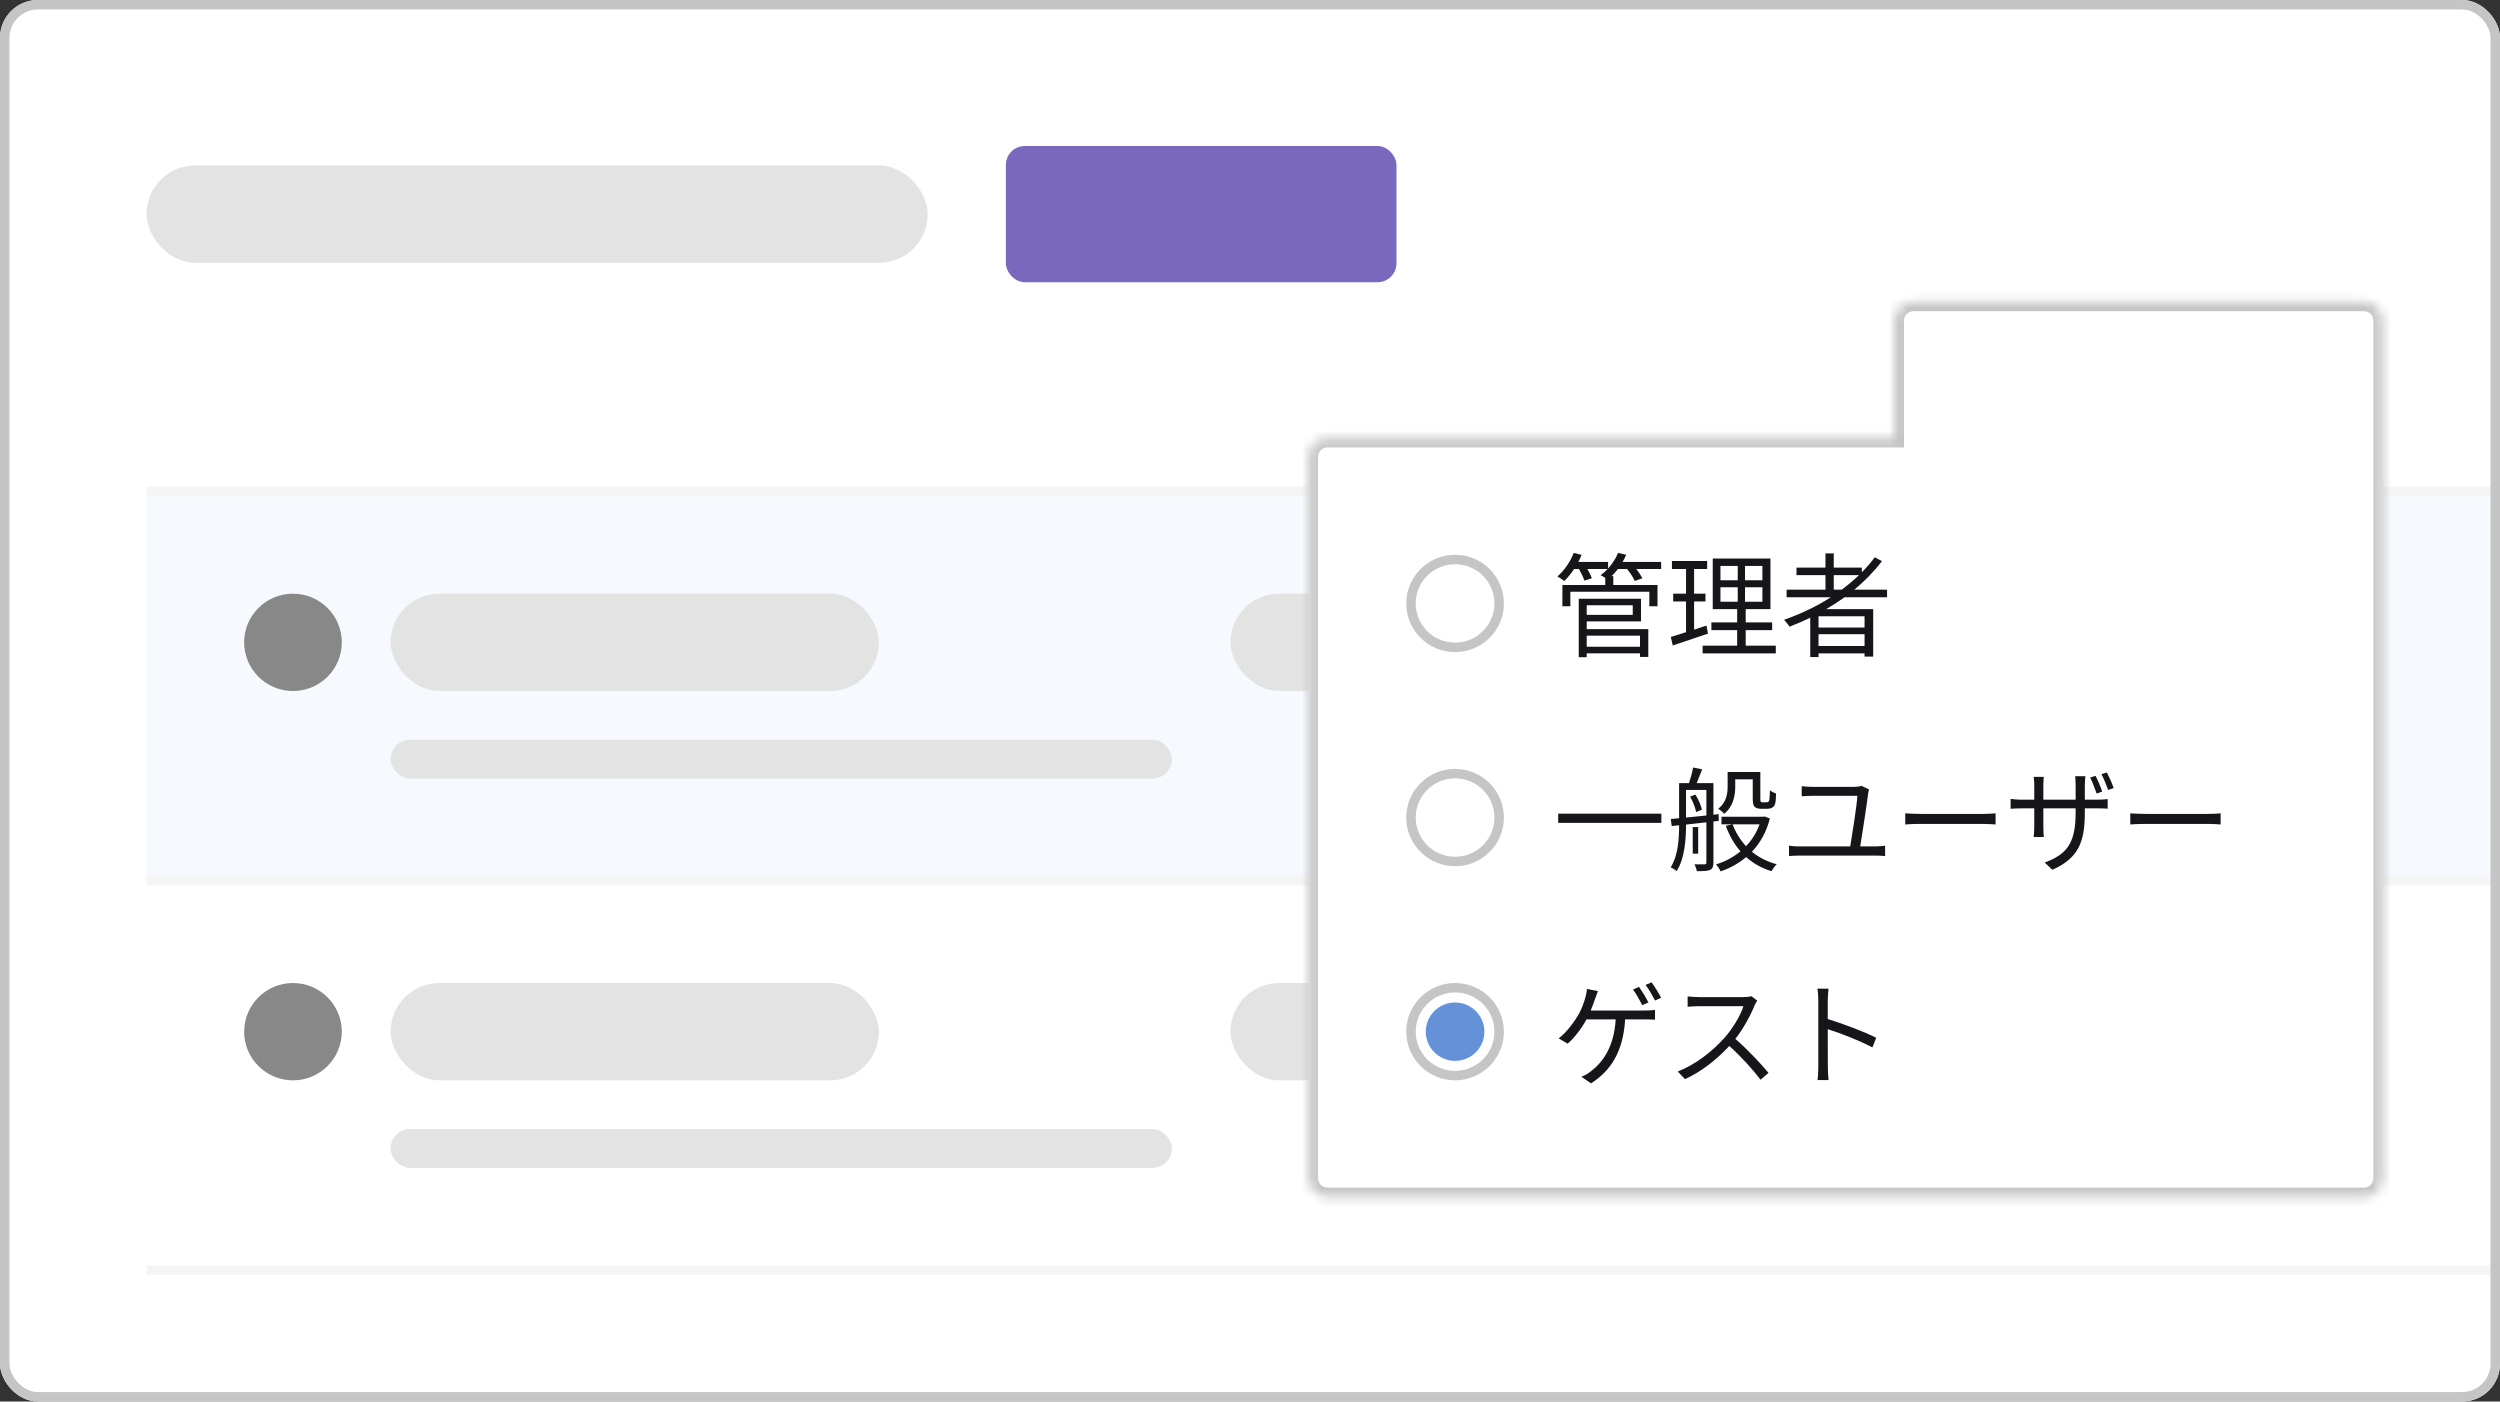 <?xml version="1.0" encoding="UTF-8"?>
<svg xmlns="http://www.w3.org/2000/svg" width="264" height="148" viewBox="0 0 264 148" fill="none">
  <rect x="0" y="0" width="264" height="148" fill="#333333" stroke="none"/>
  <rect width="264" height="148" rx="4" fill="white"></rect>
  <rect x="15.469" y="17.473" width="82.5" height="10.278" rx="5.139" fill="#E3E3E3"></rect>
  <rect x="106.219" y="15.417" width="41.25" height="14.389" rx="2" fill="#7A68BF"></rect>
  <rect x="15.469" y="52.416" width="248.531" height="40.083" fill="#F6F9FD"></rect>
  <rect x="41.25" y="62.694" width="51.562" height="10.278" rx="5.139" fill="#E3E3E3"></rect>
  <rect x="129.938" y="62.694" width="30.938" height="10.278" rx="5.139" fill="#E3E3E3"></rect>
  <rect x="181.5" y="62.694" width="30.938" height="10.278" rx="5.139" fill="#E3E3E3"></rect>
  <rect x="41.25" y="78.111" width="82.5" height="4.111" rx="2.056" fill="#E3E3E3"></rect>
  <rect x="15.469" y="92.5" width="248.531" height="1.028" fill="#F5F5F5"></rect>
  <rect x="15.469" y="51.389" width="248.531" height="1.028" fill="#F5F5F5"></rect>
  <ellipse cx="30.938" cy="67.833" rx="5.156" ry="5.139" fill="#888888"></ellipse>
  <rect x="41.25" y="103.806" width="51.562" height="10.278" rx="5.139" fill="#E3E3E3"></rect>
  <rect x="129.938" y="103.806" width="30.938" height="10.278" rx="5.139" fill="#E3E3E3"></rect>
  <rect x="181.5" y="103.806" width="30.938" height="10.278" rx="5.139" fill="#E3E3E3"></rect>
  <rect x="41.25" y="119.223" width="82.5" height="4.111" rx="2.056" fill="#E3E3E3"></rect>
  <rect x="15.469" y="133.611" width="248.531" height="1.028" fill="#F5F5F5"></rect>
  <ellipse cx="30.938" cy="108.945" rx="5.156" ry="5.139" fill="#888888"></ellipse>
  <mask id="path-18-inside-1_2288_7892" fill="white">
    <path fill-rule="evenodd" clip-rule="evenodd" d="M202.062 31.861C200.958 31.861 200.062 32.757 200.062 33.861V46.25H140.188C139.083 46.25 138.188 47.146 138.188 48.25V124.417C138.188 125.521 139.083 126.417 140.188 126.417H249.625C250.73 126.417 251.625 125.521 251.625 124.417V46.25V33.861C251.625 32.757 250.73 31.861 249.625 31.861H202.062Z"></path>
  </mask>
  <path fill-rule="evenodd" clip-rule="evenodd" d="M202.062 31.861C200.958 31.861 200.062 32.757 200.062 33.861V46.25H140.188C139.083 46.25 138.188 47.146 138.188 48.25V124.417C138.188 125.521 139.083 126.417 140.188 126.417H249.625C250.73 126.417 251.625 125.521 251.625 124.417V46.25V33.861C251.625 32.757 250.73 31.861 249.625 31.861H202.062Z" fill="white"></path>
  <path d="M200.062 46.25V47.25H201.062V46.25H200.062ZM201.062 33.861C201.062 33.309 201.51 32.861 202.062 32.861V30.861C200.406 30.861 199.062 32.205 199.062 33.861H201.062ZM201.062 46.25V33.861H199.062V46.25H201.062ZM140.188 47.25H200.062V45.25H140.188V47.25ZM139.188 48.25C139.188 47.698 139.635 47.25 140.188 47.25V45.25C138.531 45.25 137.188 46.593 137.188 48.25H139.188ZM139.188 124.417V48.25H137.188V124.417H139.188ZM140.188 125.417C139.635 125.417 139.188 124.969 139.188 124.417H137.188C137.188 126.074 138.531 127.417 140.188 127.417V125.417ZM249.625 125.417H140.188V127.417H249.625V125.417ZM250.625 124.417C250.625 124.969 250.177 125.417 249.625 125.417V127.417C251.282 127.417 252.625 126.074 252.625 124.417H250.625ZM250.625 46.25V124.417H252.625V46.25H250.625ZM250.625 33.861V46.25H252.625V33.861H250.625ZM249.625 32.861C250.177 32.861 250.625 33.309 250.625 33.861H252.625C252.625 32.205 251.282 30.861 249.625 30.861V32.861ZM202.062 32.861H249.625V30.861H202.062V32.861Z" fill="#C5C5C5" mask="url(#path-18-inside-1_2288_7892)"></path>
  <path d="M158.312 63.723C158.312 66.283 156.229 68.362 153.656 68.362C151.083 68.362 149 66.283 149 63.723C149 61.163 151.083 59.084 153.656 59.084C156.229 59.084 158.312 61.163 158.312 63.723Z" stroke="#C5C5C5"></path>
  <path d="M158.312 86.333C158.312 88.894 156.229 90.972 153.656 90.972C151.083 90.972 149 88.894 149 86.333C149 83.773 151.083 81.694 153.656 81.694C156.229 81.694 158.312 83.773 158.312 86.333Z" stroke="#C5C5C5"></path>
  <path d="M158.312 108.945C158.312 111.505 156.229 113.583 153.656 113.583C151.083 113.583 149 111.505 149 108.945C149 106.384 151.083 104.306 153.656 104.306C156.229 104.306 158.312 106.384 158.312 108.945Z" stroke="#C5C5C5"></path>
  <ellipse cx="153.656" cy="108.945" rx="3.094" ry="3.083" fill="#6492D9"></ellipse>
  <path d="M173.185 67.129H167.557V68.293H173.185V67.129ZM172.417 63.913H167.557V64.933H172.417V63.913ZM167.557 65.617V66.433H174.061V69.373H173.185V68.989H167.557V69.397H166.717V63.229H173.293V65.617H167.557ZM175.417 59.341V60.085H172.789C173.053 60.421 173.305 60.793 173.437 61.069L172.621 61.345C172.489 60.997 172.153 60.505 171.817 60.085H170.857C170.641 60.361 170.413 60.613 170.185 60.841H170.365V61.777H175.033V64.021H174.169V62.485H165.829V64.021H164.989V61.777H169.513V61.021C169.345 60.913 169.153 60.805 169.021 60.745C169.285 60.553 169.537 60.337 169.765 60.085H167.629C167.833 60.433 168.013 60.805 168.097 61.069L167.305 61.309C167.209 60.985 166.969 60.505 166.741 60.085H166.225C165.901 60.577 165.541 61.009 165.193 61.357C165.025 61.225 164.677 60.985 164.461 60.877C165.181 60.253 165.829 59.317 166.189 58.381L167.017 58.597C166.921 58.849 166.801 59.101 166.669 59.341H169.813V60.037C170.257 59.545 170.629 58.981 170.869 58.381L171.721 58.585C171.613 58.837 171.493 59.101 171.349 59.341H175.417ZM180.205 66.061L180.361 66.913C179.077 67.345 177.709 67.813 176.641 68.161L176.437 67.261C176.881 67.129 177.433 66.961 178.045 66.757V63.517H176.689V62.689H178.045V60.085H176.557V59.245H180.277V60.085H178.897V62.689H180.097V63.517H178.897V66.493L180.205 66.061ZM181.681 62.017V63.541H183.505V62.017H181.681ZM181.681 59.761V61.273H183.505V59.761H181.681ZM186.109 61.273V59.761H184.273V61.273H186.109ZM186.109 63.541V62.017H184.273V63.541H186.109ZM184.345 68.185H187.525V69.001H179.797V68.185H183.445V66.541H180.721V65.725H183.445V64.321H180.865V58.981H186.961V64.321H184.345V65.725H187.141V66.541H184.345V68.185ZM193.645 62.269H194.485C195.133 61.789 195.745 61.273 196.309 60.733H193.645V62.269ZM196.897 66.265V65.077H192.037V66.265H196.897ZM192.037 68.221H196.897V66.973H192.037V68.221ZM199.273 63.073H194.785C194.161 63.517 193.513 63.937 192.853 64.321H197.809V69.337H196.897V69.001H192.037V69.385H191.161V65.233C190.441 65.581 189.697 65.905 188.965 66.181C188.857 65.989 188.569 65.629 188.401 65.449C190.141 64.837 191.821 64.045 193.333 63.073H188.665V62.269H192.769V60.733H189.709V59.941H192.769V58.441H193.645V59.941H196.609V60.433C197.113 59.929 197.569 59.401 197.977 58.849L198.733 59.257C197.893 60.361 196.909 61.369 195.817 62.269H199.273V63.073Z" fill="#16161a"></path>
  <path d="M164.545 85.924H175.441V86.896H164.545V85.924ZM183.241 82.3V83.08C183.241 84.004 183.037 85.168 182.077 85.936C181.945 85.78 181.621 85.504 181.441 85.408C182.305 84.736 182.437 83.824 182.437 83.056V81.52H185.893V84.268C185.893 84.496 185.893 84.628 185.941 84.664C185.989 84.712 186.061 84.724 186.145 84.724H186.469C186.577 84.724 186.685 84.712 186.733 84.676C186.781 84.652 186.829 84.568 186.853 84.424C186.877 84.256 186.889 83.908 186.901 83.452C187.057 83.596 187.345 83.728 187.549 83.8C187.549 84.232 187.513 84.748 187.441 84.916C187.369 85.12 187.249 85.24 187.093 85.312C186.961 85.384 186.733 85.408 186.553 85.408H185.953C185.737 85.408 185.473 85.36 185.305 85.216C185.149 85.06 185.089 84.868 185.089 84.22V82.3H183.241ZM178.477 84.124L179.029 83.908C179.353 84.388 179.629 85.06 179.725 85.504L179.113 85.756C179.029 85.3 178.765 84.628 178.477 84.124ZM178.045 83.416V86.332C178.705 86.272 179.437 86.188 180.193 86.116V83.416H178.045ZM181.501 86.68L180.937 86.752V91.096C180.937 91.504 180.853 91.732 180.577 91.864C180.301 91.984 179.881 91.996 179.197 91.996C179.161 91.804 179.041 91.468 178.933 91.276H179.989C180.133 91.276 180.193 91.24 180.193 91.096V86.836C179.449 86.92 178.717 87.004 178.045 87.076C178.045 88.6 177.913 90.664 177.049 91.996C176.929 91.864 176.605 91.672 176.425 91.588C177.217 90.328 177.313 88.564 177.313 87.148L176.533 87.232L176.437 86.488L177.313 86.404V82.696H178.357C178.525 82.192 178.717 81.52 178.789 81.052L179.749 81.244C179.557 81.736 179.353 82.264 179.173 82.696H180.937V86.032L181.489 85.972L181.501 86.68ZM179.329 87.34V90.148H178.753V87.34H179.329ZM185.809 87.052H182.965C183.289 87.916 183.769 88.696 184.381 89.356C184.993 88.72 185.485 87.94 185.809 87.052ZM186.349 86.224L186.901 86.428C186.529 87.88 185.857 89.044 185.005 89.944C185.737 90.544 186.613 91 187.621 91.264C187.441 91.432 187.189 91.78 187.069 91.996C186.037 91.684 185.137 91.18 184.393 90.508C183.601 91.18 182.677 91.684 181.693 92.02C181.609 91.804 181.381 91.456 181.213 91.276C182.149 91 183.037 90.532 183.793 89.896C183.133 89.14 182.617 88.24 182.245 87.208L182.917 87.052H181.789V86.248H186.193L186.349 86.224ZM197.377 83.368C197.329 83.488 197.293 83.668 197.281 83.764C197.149 84.892 196.645 88.096 196.441 89.38H198.073C198.433 89.38 198.769 89.344 199.069 89.308V90.4C198.757 90.364 198.313 90.352 198.073 90.352H189.973C189.637 90.352 189.289 90.364 188.917 90.4V89.308C189.277 89.356 189.637 89.38 189.973 89.38H195.385C195.601 88.096 196.105 84.88 196.141 84.04H191.413C190.969 84.04 190.645 84.064 190.261 84.088V83.02C190.621 83.068 191.005 83.092 191.401 83.092H195.829C196.069 83.092 196.429 83.044 196.573 82.984L197.377 83.368ZM201.193 85.888C201.553 85.912 202.189 85.948 202.861 85.948H209.437C210.037 85.948 210.469 85.912 210.733 85.888V87.064C210.493 87.052 209.989 87.004 209.449 87.004H202.861C202.201 87.004 201.565 87.028 201.193 87.064V85.888ZM221.298 81.928C221.514 82.36 221.838 83.104 221.994 83.596L221.406 83.8C221.226 83.284 220.95 82.564 220.722 82.108L221.298 81.928ZM222.486 81.568C222.714 82 223.038 82.732 223.206 83.224L222.618 83.416C222.426 82.888 222.15 82.192 221.91 81.748L222.486 81.568ZM220.158 85.78C220.158 88.972 219.462 90.628 216.726 91.852L215.922 91.084C218.106 90.256 219.186 89.224 219.186 85.864V85.36H215.778V87.304C215.778 87.748 215.814 88.276 215.826 88.384H214.758C214.77 88.276 214.818 87.76 214.818 87.304V85.36H213.522C212.994 85.36 212.454 85.396 212.322 85.408V84.364C212.43 84.388 213.018 84.448 213.522 84.448H214.818V82.912C214.818 82.648 214.794 82.312 214.758 82.036H215.826C215.814 82.144 215.778 82.492 215.778 82.9V84.448H219.186V82.948C219.186 82.468 219.15 82.072 219.138 81.964H220.218C220.206 82.084 220.158 82.468 220.158 82.948V84.448H221.466C222.006 84.448 222.402 84.412 222.57 84.376V85.396C222.438 85.384 222.006 85.36 221.478 85.36H220.158V85.78ZM224.958 85.888C225.318 85.912 225.954 85.948 226.626 85.948H233.202C233.802 85.948 234.234 85.912 234.498 85.888V87.064C234.258 87.052 233.754 87.004 233.214 87.004H226.626C225.966 87.004 225.33 87.028 224.958 87.064V85.888Z" fill="#16161a"></path>
  <path d="M173.089 104.214C173.389 104.646 173.833 105.378 174.073 105.858L173.425 106.146C173.185 105.666 172.777 104.946 172.453 104.49L173.089 104.214ZM174.409 103.734C174.733 104.178 175.189 104.922 175.417 105.366L174.769 105.654C174.505 105.138 174.121 104.454 173.773 104.01L174.409 103.734ZM168.745 104.658C168.637 104.934 168.517 105.258 168.433 105.498C168.313 105.846 168.169 106.278 167.977 106.71H173.653C173.941 106.71 174.421 106.698 174.769 106.65V107.682C174.397 107.658 173.929 107.646 173.653 107.646H171.613C171.421 111.078 170.077 113.082 168.013 114.402L166.993 113.706C167.341 113.574 167.701 113.37 167.965 113.154C169.141 112.266 170.437 110.694 170.617 107.646H167.533C167.053 108.546 166.237 109.638 165.541 110.214L164.593 109.65C165.457 109.026 166.309 107.802 166.729 107.07C167.053 106.47 167.269 105.858 167.401 105.39C167.497 105.078 167.557 104.742 167.581 104.43L168.745 104.658ZM185.569 105.666C185.497 105.762 185.341 106.026 185.269 106.194C184.861 107.226 184.105 108.63 183.253 109.71C184.513 110.79 185.977 112.35 186.757 113.298L185.917 114.018C185.113 112.962 183.841 111.546 182.617 110.454C181.333 111.834 179.713 113.154 177.937 113.958L177.169 113.154C179.101 112.398 180.877 110.97 182.113 109.59C182.929 108.666 183.805 107.25 184.105 106.254H179.425C179.005 106.254 178.345 106.302 178.213 106.314V105.222C178.381 105.246 179.065 105.294 179.425 105.294H184.057C184.453 105.294 184.765 105.258 184.957 105.198L185.569 105.666ZM192.013 112.638V105.654C192.013 105.318 191.989 104.778 191.917 104.406H193.093C193.057 104.778 193.009 105.294 193.009 105.654C193.009 106.158 193.009 106.854 193.009 107.61C194.593 108.09 196.873 108.954 198.133 109.59L197.725 110.61C196.417 109.902 194.341 109.098 193.009 108.678C193.021 110.478 193.021 112.29 193.021 112.638C193.021 113.01 193.045 113.658 193.093 114.054H191.929C191.989 113.67 192.013 113.082 192.013 112.638Z" fill="#16161a"></path>
  <rect x="0.5" y="0.5" width="263" height="147" rx="3.5" stroke="#C5C5C5"></rect>
</svg>
